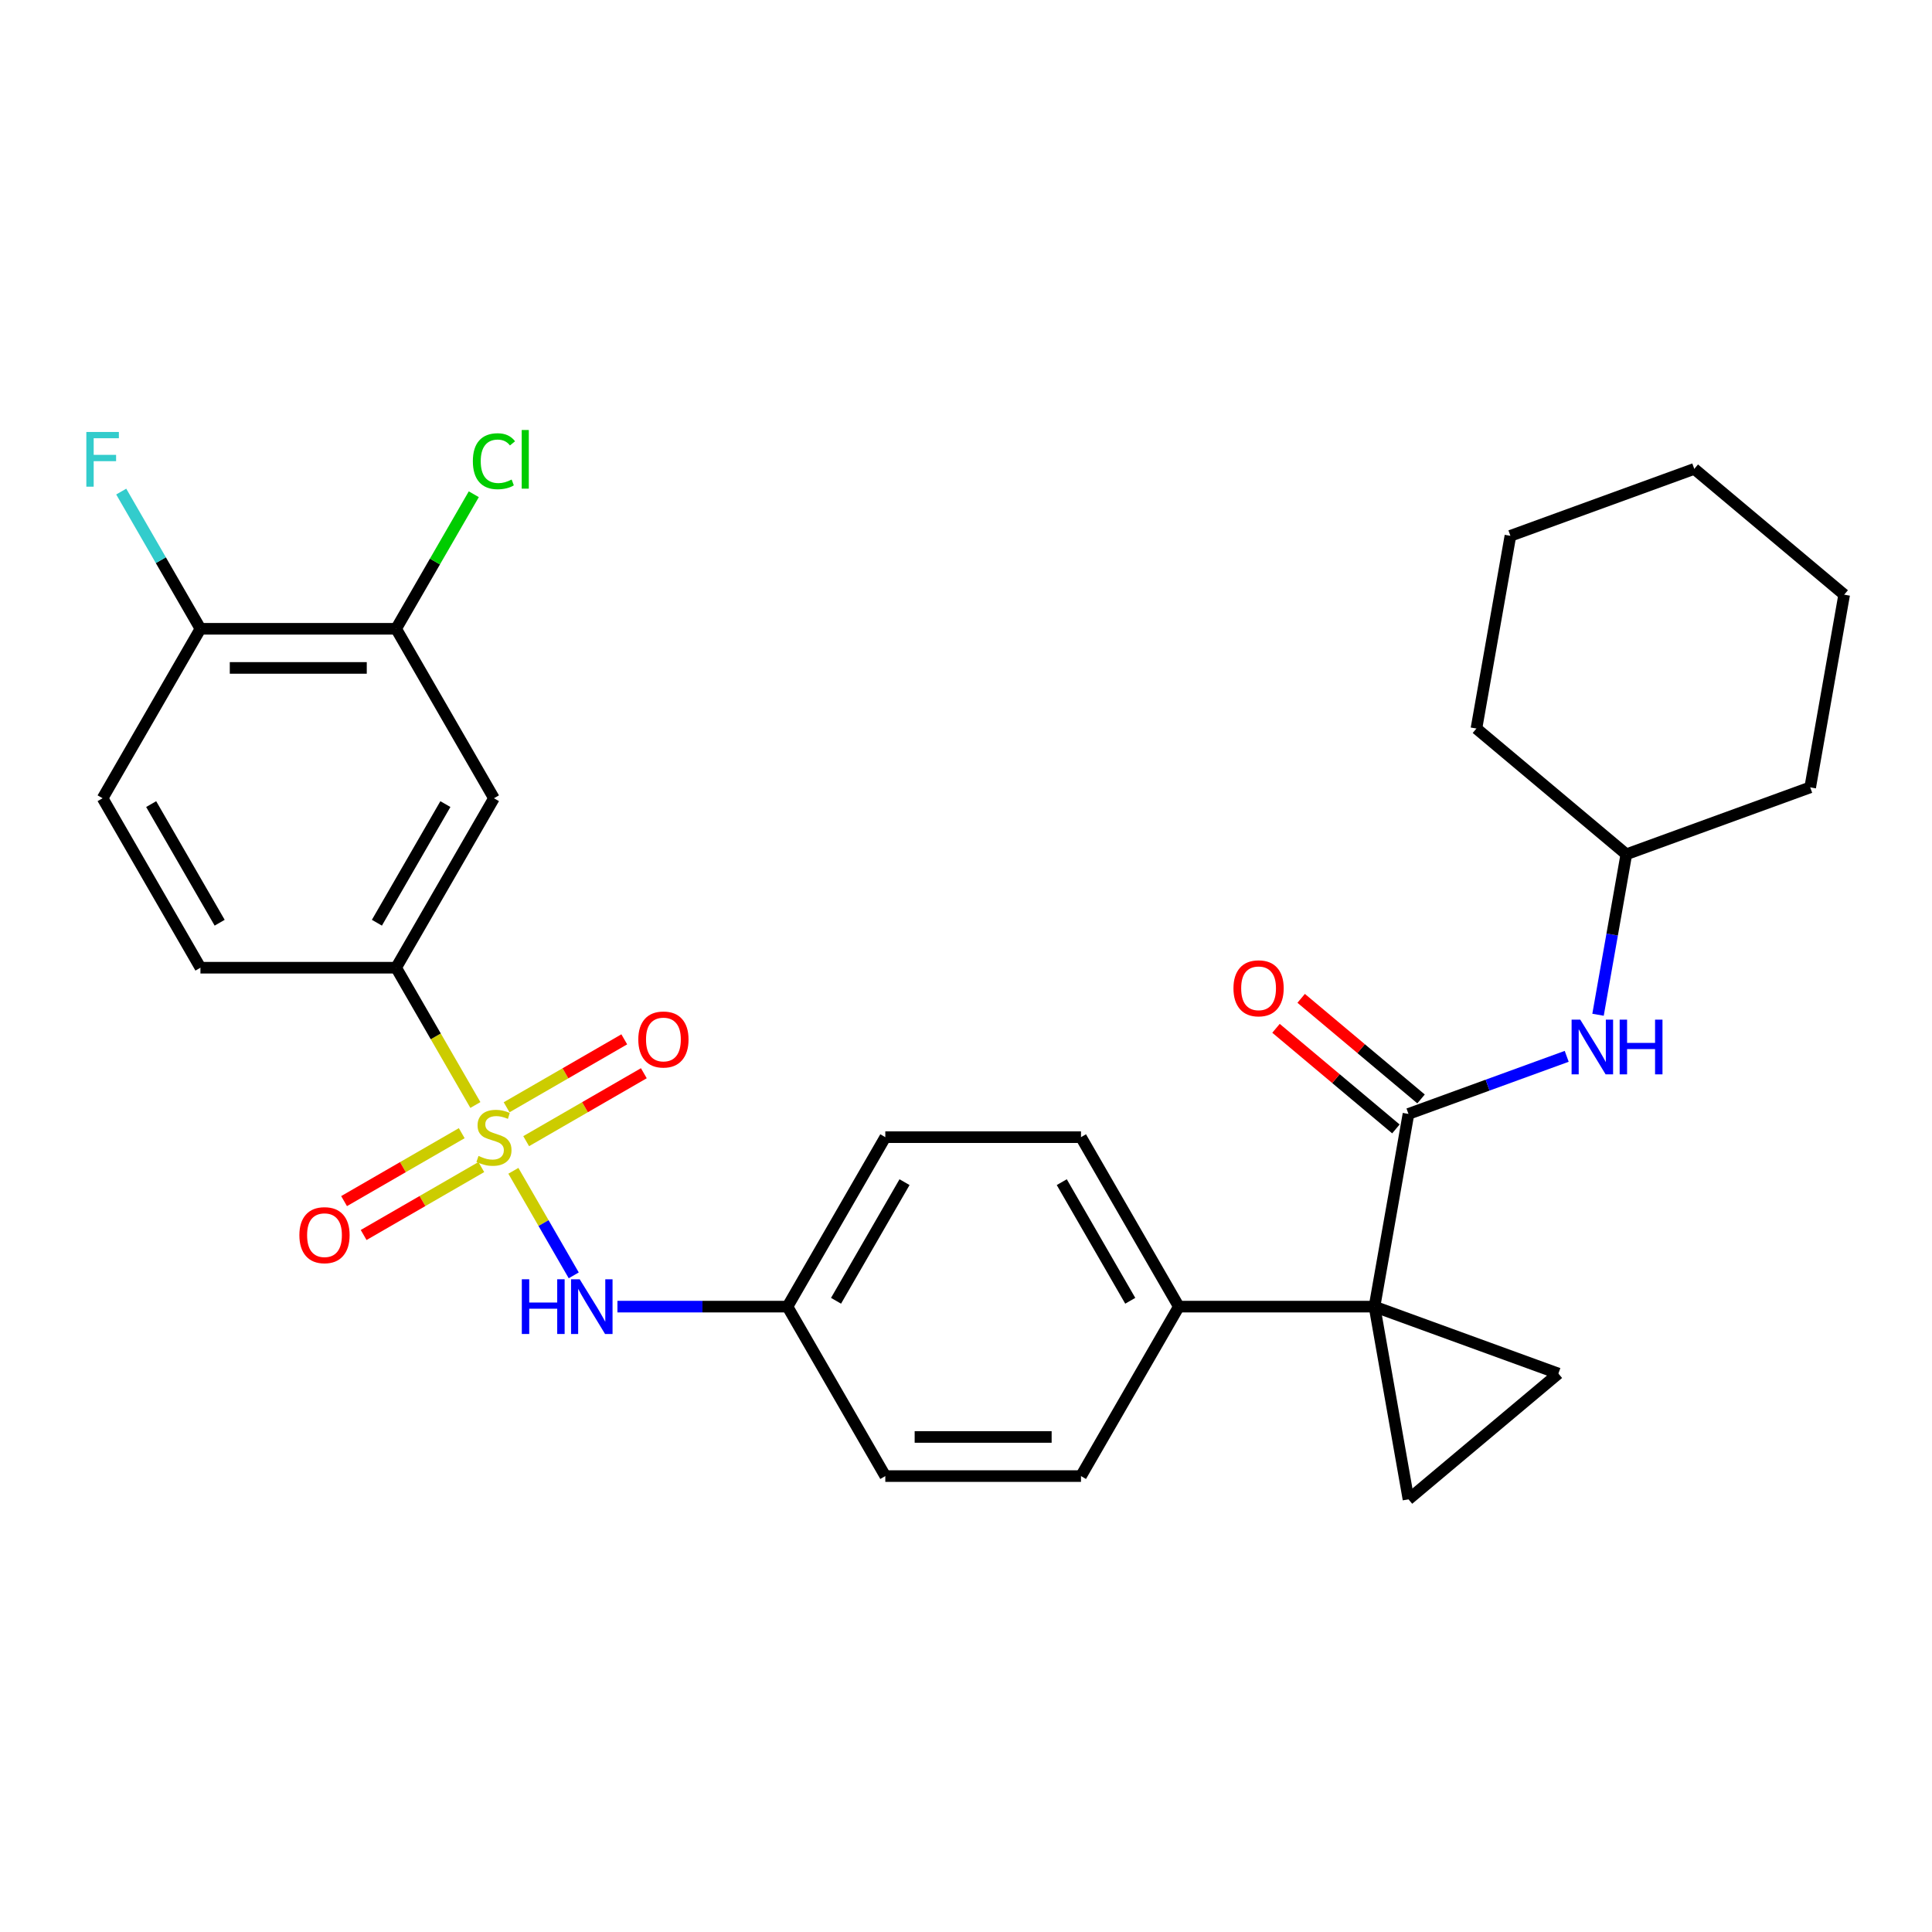 <?xml version='1.0' encoding='iso-8859-1'?>
<svg version='1.1' baseProfile='full'
              xmlns='http://www.w3.org/2000/svg'
                      xmlns:rdkit='http://www.rdkit.org/xml'
                      xmlns:xlink='http://www.w3.org/1999/xlink'
                  xml:space='preserve'
width='1000px' height='1000px' viewBox='0 0 1000 1000'>
<!-- END OF HEADER -->
<rect style='opacity:1.0;fill:#FFFFFF;stroke:none' width='1000' height='1000' x='0' y='0'> </rect>
<path class='bond-4' d='M 246.057,571.944 L 225.544,536.414' style='fill:none;fill-rule:evenodd;stroke:#CCCC00;stroke-width:6px;stroke-linecap:butt;stroke-linejoin:miter;stroke-opacity:1' />
<path class='bond-4' d='M 225.544,536.414 L 205.03,500.884' style='fill:none;fill-rule:evenodd;stroke:#000000;stroke-width:6px;stroke-linecap:butt;stroke-linejoin:miter;stroke-opacity:1' />
<path class='bond-5' d='M 265.724,606.009 L 281.344,633.064' style='fill:none;fill-rule:evenodd;stroke:#CCCC00;stroke-width:6px;stroke-linecap:butt;stroke-linejoin:miter;stroke-opacity:1' />
<path class='bond-5' d='M 281.344,633.064 L 296.965,660.119' style='fill:none;fill-rule:evenodd;stroke:#0000FF;stroke-width:6px;stroke-linecap:butt;stroke-linejoin:miter;stroke-opacity:1' />
<path class='bond-10' d='M 238.995,586.529 L 208.543,604.111' style='fill:none;fill-rule:evenodd;stroke:#CCCC00;stroke-width:6px;stroke-linecap:butt;stroke-linejoin:miter;stroke-opacity:1' />
<path class='bond-10' d='M 208.543,604.111 L 178.092,621.692' style='fill:none;fill-rule:evenodd;stroke:#FF0000;stroke-width:6px;stroke-linecap:butt;stroke-linejoin:miter;stroke-opacity:1' />
<path class='bond-10' d='M 249.123,604.072 L 218.672,621.653' style='fill:none;fill-rule:evenodd;stroke:#CCCC00;stroke-width:6px;stroke-linecap:butt;stroke-linejoin:miter;stroke-opacity:1' />
<path class='bond-10' d='M 218.672,621.653 L 188.22,639.234' style='fill:none;fill-rule:evenodd;stroke:#FF0000;stroke-width:6px;stroke-linecap:butt;stroke-linejoin:miter;stroke-opacity:1' />
<path class='bond-11' d='M 272.347,590.663 L 302.799,573.082' style='fill:none;fill-rule:evenodd;stroke:#CCCC00;stroke-width:6px;stroke-linecap:butt;stroke-linejoin:miter;stroke-opacity:1' />
<path class='bond-11' d='M 302.799,573.082 L 333.251,555.501' style='fill:none;fill-rule:evenodd;stroke:#FF0000;stroke-width:6px;stroke-linecap:butt;stroke-linejoin:miter;stroke-opacity:1' />
<path class='bond-11' d='M 262.219,573.121 L 292.671,555.54' style='fill:none;fill-rule:evenodd;stroke:#CCCC00;stroke-width:6px;stroke-linecap:butt;stroke-linejoin:miter;stroke-opacity:1' />
<path class='bond-11' d='M 292.671,555.54 L 323.122,537.958' style='fill:none;fill-rule:evenodd;stroke:#FF0000;stroke-width:6px;stroke-linecap:butt;stroke-linejoin:miter;stroke-opacity:1' />
<path class='bond-0' d='M 711.437,676.309 L 610.156,676.309' style='fill:none;fill-rule:evenodd;stroke:#000000;stroke-width:6px;stroke-linecap:butt;stroke-linejoin:miter;stroke-opacity:1' />
<path class='bond-1' d='M 711.437,676.309 L 729.024,576.566' style='fill:none;fill-rule:evenodd;stroke:#000000;stroke-width:6px;stroke-linecap:butt;stroke-linejoin:miter;stroke-opacity:1' />
<path class='bond-2' d='M 711.437,676.309 L 806.61,710.949' style='fill:none;fill-rule:evenodd;stroke:#000000;stroke-width:6px;stroke-linecap:butt;stroke-linejoin:miter;stroke-opacity:1' />
<path class='bond-3' d='M 711.437,676.309 L 729.024,776.051' style='fill:none;fill-rule:evenodd;stroke:#000000;stroke-width:6px;stroke-linecap:butt;stroke-linejoin:miter;stroke-opacity:1' />
<path class='bond-7' d='M 729.024,576.566 L 769.975,561.661' style='fill:none;fill-rule:evenodd;stroke:#000000;stroke-width:6px;stroke-linecap:butt;stroke-linejoin:miter;stroke-opacity:1' />
<path class='bond-7' d='M 769.975,561.661 L 810.926,546.756' style='fill:none;fill-rule:evenodd;stroke:#0000FF;stroke-width:6px;stroke-linecap:butt;stroke-linejoin:miter;stroke-opacity:1' />
<path class='bond-12' d='M 735.535,568.807 L 704.508,542.773' style='fill:none;fill-rule:evenodd;stroke:#000000;stroke-width:6px;stroke-linecap:butt;stroke-linejoin:miter;stroke-opacity:1' />
<path class='bond-12' d='M 704.508,542.773 L 673.481,516.738' style='fill:none;fill-rule:evenodd;stroke:#FF0000;stroke-width:6px;stroke-linecap:butt;stroke-linejoin:miter;stroke-opacity:1' />
<path class='bond-12' d='M 722.514,584.325 L 691.487,558.29' style='fill:none;fill-rule:evenodd;stroke:#000000;stroke-width:6px;stroke-linecap:butt;stroke-linejoin:miter;stroke-opacity:1' />
<path class='bond-12' d='M 691.487,558.29 L 660.46,532.255' style='fill:none;fill-rule:evenodd;stroke:#FF0000;stroke-width:6px;stroke-linecap:butt;stroke-linejoin:miter;stroke-opacity:1' />
<path class='bond-31' d='M 806.61,710.949 L 729.024,776.051' style='fill:none;fill-rule:evenodd;stroke:#000000;stroke-width:6px;stroke-linecap:butt;stroke-linejoin:miter;stroke-opacity:1' />
<path class='bond-6' d='M 205.03,500.884 L 255.671,413.172' style='fill:none;fill-rule:evenodd;stroke:#000000;stroke-width:6px;stroke-linecap:butt;stroke-linejoin:miter;stroke-opacity:1' />
<path class='bond-6' d='M 195.084,477.599 L 230.533,416.201' style='fill:none;fill-rule:evenodd;stroke:#000000;stroke-width:6px;stroke-linecap:butt;stroke-linejoin:miter;stroke-opacity:1' />
<path class='bond-14' d='M 205.03,500.884 L 103.749,500.884' style='fill:none;fill-rule:evenodd;stroke:#000000;stroke-width:6px;stroke-linecap:butt;stroke-linejoin:miter;stroke-opacity:1' />
<path class='bond-16' d='M 319.584,676.309 L 363.588,676.309' style='fill:none;fill-rule:evenodd;stroke:#0000FF;stroke-width:6px;stroke-linecap:butt;stroke-linejoin:miter;stroke-opacity:1' />
<path class='bond-16' d='M 363.588,676.309 L 407.593,676.309' style='fill:none;fill-rule:evenodd;stroke:#000000;stroke-width:6px;stroke-linecap:butt;stroke-linejoin:miter;stroke-opacity:1' />
<path class='bond-8' d='M 255.671,413.172 L 205.03,325.46' style='fill:none;fill-rule:evenodd;stroke:#000000;stroke-width:6px;stroke-linecap:butt;stroke-linejoin:miter;stroke-opacity:1' />
<path class='bond-21' d='M 827.141,525.234 L 834.463,483.708' style='fill:none;fill-rule:evenodd;stroke:#0000FF;stroke-width:6px;stroke-linecap:butt;stroke-linejoin:miter;stroke-opacity:1' />
<path class='bond-21' d='M 834.463,483.708 L 841.785,442.183' style='fill:none;fill-rule:evenodd;stroke:#000000;stroke-width:6px;stroke-linecap:butt;stroke-linejoin:miter;stroke-opacity:1' />
<path class='bond-19' d='M 205.03,325.46 L 225.134,290.64' style='fill:none;fill-rule:evenodd;stroke:#000000;stroke-width:6px;stroke-linecap:butt;stroke-linejoin:miter;stroke-opacity:1' />
<path class='bond-19' d='M 225.134,290.64 L 245.237,255.82' style='fill:none;fill-rule:evenodd;stroke:#00CC00;stroke-width:6px;stroke-linecap:butt;stroke-linejoin:miter;stroke-opacity:1' />
<path class='bond-30' d='M 205.03,325.46 L 103.749,325.46' style='fill:none;fill-rule:evenodd;stroke:#000000;stroke-width:6px;stroke-linecap:butt;stroke-linejoin:miter;stroke-opacity:1' />
<path class='bond-30' d='M 189.838,345.716 L 118.941,345.716' style='fill:none;fill-rule:evenodd;stroke:#000000;stroke-width:6px;stroke-linecap:butt;stroke-linejoin:miter;stroke-opacity:1' />
<path class='bond-9' d='M 610.156,676.309 L 559.515,588.596' style='fill:none;fill-rule:evenodd;stroke:#000000;stroke-width:6px;stroke-linecap:butt;stroke-linejoin:miter;stroke-opacity:1' />
<path class='bond-9' d='M 585.017,673.28 L 549.569,611.881' style='fill:none;fill-rule:evenodd;stroke:#000000;stroke-width:6px;stroke-linecap:butt;stroke-linejoin:miter;stroke-opacity:1' />
<path class='bond-29' d='M 610.156,676.309 L 559.515,764.021' style='fill:none;fill-rule:evenodd;stroke:#000000;stroke-width:6px;stroke-linecap:butt;stroke-linejoin:miter;stroke-opacity:1' />
<path class='bond-13' d='M 103.749,325.46 L 53.109,413.172' style='fill:none;fill-rule:evenodd;stroke:#000000;stroke-width:6px;stroke-linecap:butt;stroke-linejoin:miter;stroke-opacity:1' />
<path class='bond-20' d='M 103.749,325.46 L 83.248,289.95' style='fill:none;fill-rule:evenodd;stroke:#000000;stroke-width:6px;stroke-linecap:butt;stroke-linejoin:miter;stroke-opacity:1' />
<path class='bond-20' d='M 83.248,289.95 L 62.746,254.44' style='fill:none;fill-rule:evenodd;stroke:#33CCCC;stroke-width:6px;stroke-linecap:butt;stroke-linejoin:miter;stroke-opacity:1' />
<path class='bond-15' d='M 103.749,500.884 L 53.109,413.172' style='fill:none;fill-rule:evenodd;stroke:#000000;stroke-width:6px;stroke-linecap:butt;stroke-linejoin:miter;stroke-opacity:1' />
<path class='bond-15' d='M 113.696,477.599 L 78.247,416.201' style='fill:none;fill-rule:evenodd;stroke:#000000;stroke-width:6px;stroke-linecap:butt;stroke-linejoin:miter;stroke-opacity:1' />
<path class='bond-22' d='M 407.593,676.309 L 458.234,764.021' style='fill:none;fill-rule:evenodd;stroke:#000000;stroke-width:6px;stroke-linecap:butt;stroke-linejoin:miter;stroke-opacity:1' />
<path class='bond-23' d='M 407.593,676.309 L 458.234,588.596' style='fill:none;fill-rule:evenodd;stroke:#000000;stroke-width:6px;stroke-linecap:butt;stroke-linejoin:miter;stroke-opacity:1' />
<path class='bond-23' d='M 432.732,673.28 L 468.18,611.881' style='fill:none;fill-rule:evenodd;stroke:#000000;stroke-width:6px;stroke-linecap:butt;stroke-linejoin:miter;stroke-opacity:1' />
<path class='bond-17' d='M 559.515,764.021 L 458.234,764.021' style='fill:none;fill-rule:evenodd;stroke:#000000;stroke-width:6px;stroke-linecap:butt;stroke-linejoin:miter;stroke-opacity:1' />
<path class='bond-17' d='M 544.323,743.765 L 473.426,743.765' style='fill:none;fill-rule:evenodd;stroke:#000000;stroke-width:6px;stroke-linecap:butt;stroke-linejoin:miter;stroke-opacity:1' />
<path class='bond-18' d='M 559.515,588.596 L 458.234,588.596' style='fill:none;fill-rule:evenodd;stroke:#000000;stroke-width:6px;stroke-linecap:butt;stroke-linejoin:miter;stroke-opacity:1' />
<path class='bond-24' d='M 841.785,442.183 L 936.958,407.543' style='fill:none;fill-rule:evenodd;stroke:#000000;stroke-width:6px;stroke-linecap:butt;stroke-linejoin:miter;stroke-opacity:1' />
<path class='bond-25' d='M 841.785,442.183 L 764.199,377.081' style='fill:none;fill-rule:evenodd;stroke:#000000;stroke-width:6px;stroke-linecap:butt;stroke-linejoin:miter;stroke-opacity:1' />
<path class='bond-26' d='M 936.958,407.543 L 954.545,307.8' style='fill:none;fill-rule:evenodd;stroke:#000000;stroke-width:6px;stroke-linecap:butt;stroke-linejoin:miter;stroke-opacity:1' />
<path class='bond-27' d='M 764.199,377.081 L 781.786,277.338' style='fill:none;fill-rule:evenodd;stroke:#000000;stroke-width:6px;stroke-linecap:butt;stroke-linejoin:miter;stroke-opacity:1' />
<path class='bond-32' d='M 954.545,307.8 L 876.959,242.698' style='fill:none;fill-rule:evenodd;stroke:#000000;stroke-width:6px;stroke-linecap:butt;stroke-linejoin:miter;stroke-opacity:1' />
<path class='bond-28' d='M 781.786,277.338 L 876.959,242.698' style='fill:none;fill-rule:evenodd;stroke:#000000;stroke-width:6px;stroke-linecap:butt;stroke-linejoin:miter;stroke-opacity:1' />
<path  class='atom-0' d='M 247.671 598.316
Q 247.991 598.436, 249.311 598.996
Q 250.631 599.556, 252.071 599.916
Q 253.551 600.236, 254.991 600.236
Q 257.671 600.236, 259.231 598.956
Q 260.791 597.636, 260.791 595.356
Q 260.791 593.796, 259.991 592.836
Q 259.231 591.876, 258.031 591.356
Q 256.831 590.836, 254.831 590.236
Q 252.311 589.476, 250.791 588.756
Q 249.311 588.036, 248.231 586.516
Q 247.191 584.996, 247.191 582.436
Q 247.191 578.876, 249.591 576.676
Q 252.031 574.476, 256.831 574.476
Q 260.111 574.476, 263.831 576.036
L 262.911 579.116
Q 259.511 577.716, 256.951 577.716
Q 254.191 577.716, 252.671 578.876
Q 251.151 579.996, 251.191 581.956
Q 251.191 583.476, 251.951 584.396
Q 252.751 585.316, 253.871 585.836
Q 255.031 586.356, 256.951 586.956
Q 259.511 587.756, 261.031 588.556
Q 262.551 589.356, 263.631 590.996
Q 264.751 592.596, 264.751 595.356
Q 264.751 599.276, 262.111 601.396
Q 259.511 603.476, 255.151 603.476
Q 252.631 603.476, 250.711 602.916
Q 248.831 602.396, 246.591 601.476
L 247.671 598.316
' fill='#CCCC00'/>
<path  class='atom-6' d='M 270.092 662.149
L 273.932 662.149
L 273.932 674.189
L 288.412 674.189
L 288.412 662.149
L 292.252 662.149
L 292.252 690.469
L 288.412 690.469
L 288.412 677.389
L 273.932 677.389
L 273.932 690.469
L 270.092 690.469
L 270.092 662.149
' fill='#0000FF'/>
<path  class='atom-6' d='M 300.052 662.149
L 309.332 677.149
Q 310.252 678.629, 311.732 681.309
Q 313.212 683.989, 313.292 684.149
L 313.292 662.149
L 317.052 662.149
L 317.052 690.469
L 313.172 690.469
L 303.212 674.069
Q 302.052 672.149, 300.812 669.949
Q 299.612 667.749, 299.252 667.069
L 299.252 690.469
L 295.572 690.469
L 295.572 662.149
L 300.052 662.149
' fill='#0000FF'/>
<path  class='atom-8' d='M 817.938 527.766
L 827.218 542.766
Q 828.138 544.246, 829.618 546.926
Q 831.098 549.606, 831.178 549.766
L 831.178 527.766
L 834.938 527.766
L 834.938 556.086
L 831.058 556.086
L 821.098 539.686
Q 819.938 537.766, 818.698 535.566
Q 817.498 533.366, 817.138 532.686
L 817.138 556.086
L 813.458 556.086
L 813.458 527.766
L 817.938 527.766
' fill='#0000FF'/>
<path  class='atom-8' d='M 838.338 527.766
L 842.178 527.766
L 842.178 539.806
L 856.658 539.806
L 856.658 527.766
L 860.498 527.766
L 860.498 556.086
L 856.658 556.086
L 856.658 543.006
L 842.178 543.006
L 842.178 556.086
L 838.338 556.086
L 838.338 527.766
' fill='#0000FF'/>
<path  class='atom-11' d='M 154.959 639.317
Q 154.959 632.517, 158.319 628.717
Q 161.679 624.917, 167.959 624.917
Q 174.239 624.917, 177.599 628.717
Q 180.959 632.517, 180.959 639.317
Q 180.959 646.197, 177.559 650.117
Q 174.159 653.997, 167.959 653.997
Q 161.719 653.997, 158.319 650.117
Q 154.959 646.237, 154.959 639.317
M 167.959 650.797
Q 172.279 650.797, 174.599 647.917
Q 176.959 644.997, 176.959 639.317
Q 176.959 633.757, 174.599 630.957
Q 172.279 628.117, 167.959 628.117
Q 163.639 628.117, 161.279 630.917
Q 158.959 633.717, 158.959 639.317
Q 158.959 645.037, 161.279 647.917
Q 163.639 650.797, 167.959 650.797
' fill='#FF0000'/>
<path  class='atom-12' d='M 330.383 538.036
Q 330.383 531.236, 333.743 527.436
Q 337.103 523.636, 343.383 523.636
Q 349.663 523.636, 353.023 527.436
Q 356.383 531.236, 356.383 538.036
Q 356.383 544.916, 352.983 548.836
Q 349.583 552.716, 343.383 552.716
Q 337.143 552.716, 333.743 548.836
Q 330.383 544.956, 330.383 538.036
M 343.383 549.516
Q 347.703 549.516, 350.023 546.636
Q 352.383 543.716, 352.383 538.036
Q 352.383 532.476, 350.023 529.676
Q 347.703 526.836, 343.383 526.836
Q 339.063 526.836, 336.703 529.636
Q 334.383 532.436, 334.383 538.036
Q 334.383 543.756, 336.703 546.636
Q 339.063 549.516, 343.383 549.516
' fill='#FF0000'/>
<path  class='atom-13' d='M 638.438 511.544
Q 638.438 504.744, 641.798 500.944
Q 645.158 497.144, 651.438 497.144
Q 657.718 497.144, 661.078 500.944
Q 664.438 504.744, 664.438 511.544
Q 664.438 518.424, 661.038 522.344
Q 657.638 526.224, 651.438 526.224
Q 645.198 526.224, 641.798 522.344
Q 638.438 518.464, 638.438 511.544
M 651.438 523.024
Q 655.758 523.024, 658.078 520.144
Q 660.438 517.224, 660.438 511.544
Q 660.438 505.984, 658.078 503.184
Q 655.758 500.344, 651.438 500.344
Q 647.118 500.344, 644.758 503.144
Q 642.438 505.944, 642.438 511.544
Q 642.438 517.264, 644.758 520.144
Q 647.118 523.024, 651.438 523.024
' fill='#FF0000'/>
<path  class='atom-20' d='M 244.751 238.728
Q 244.751 231.688, 248.031 228.008
Q 251.351 224.288, 257.631 224.288
Q 263.471 224.288, 266.591 228.408
L 263.951 230.568
Q 261.671 227.568, 257.631 227.568
Q 253.351 227.568, 251.071 230.448
Q 248.831 233.288, 248.831 238.728
Q 248.831 244.328, 251.151 247.208
Q 253.511 250.088, 258.071 250.088
Q 261.191 250.088, 264.831 248.208
L 265.951 251.208
Q 264.471 252.168, 262.231 252.728
Q 259.991 253.288, 257.511 253.288
Q 251.351 253.288, 248.031 249.528
Q 244.751 245.768, 244.751 238.728
' fill='#00CC00'/>
<path  class='atom-20' d='M 270.031 222.568
L 273.711 222.568
L 273.711 252.928
L 270.031 252.928
L 270.031 222.568
' fill='#00CC00'/>
<path  class='atom-21' d='M 44.689 223.588
L 61.529 223.588
L 61.529 226.828
L 48.489 226.828
L 48.489 235.428
L 60.089 235.428
L 60.089 238.708
L 48.489 238.708
L 48.489 251.908
L 44.689 251.908
L 44.689 223.588
' fill='#33CCCC'/>
</svg>

